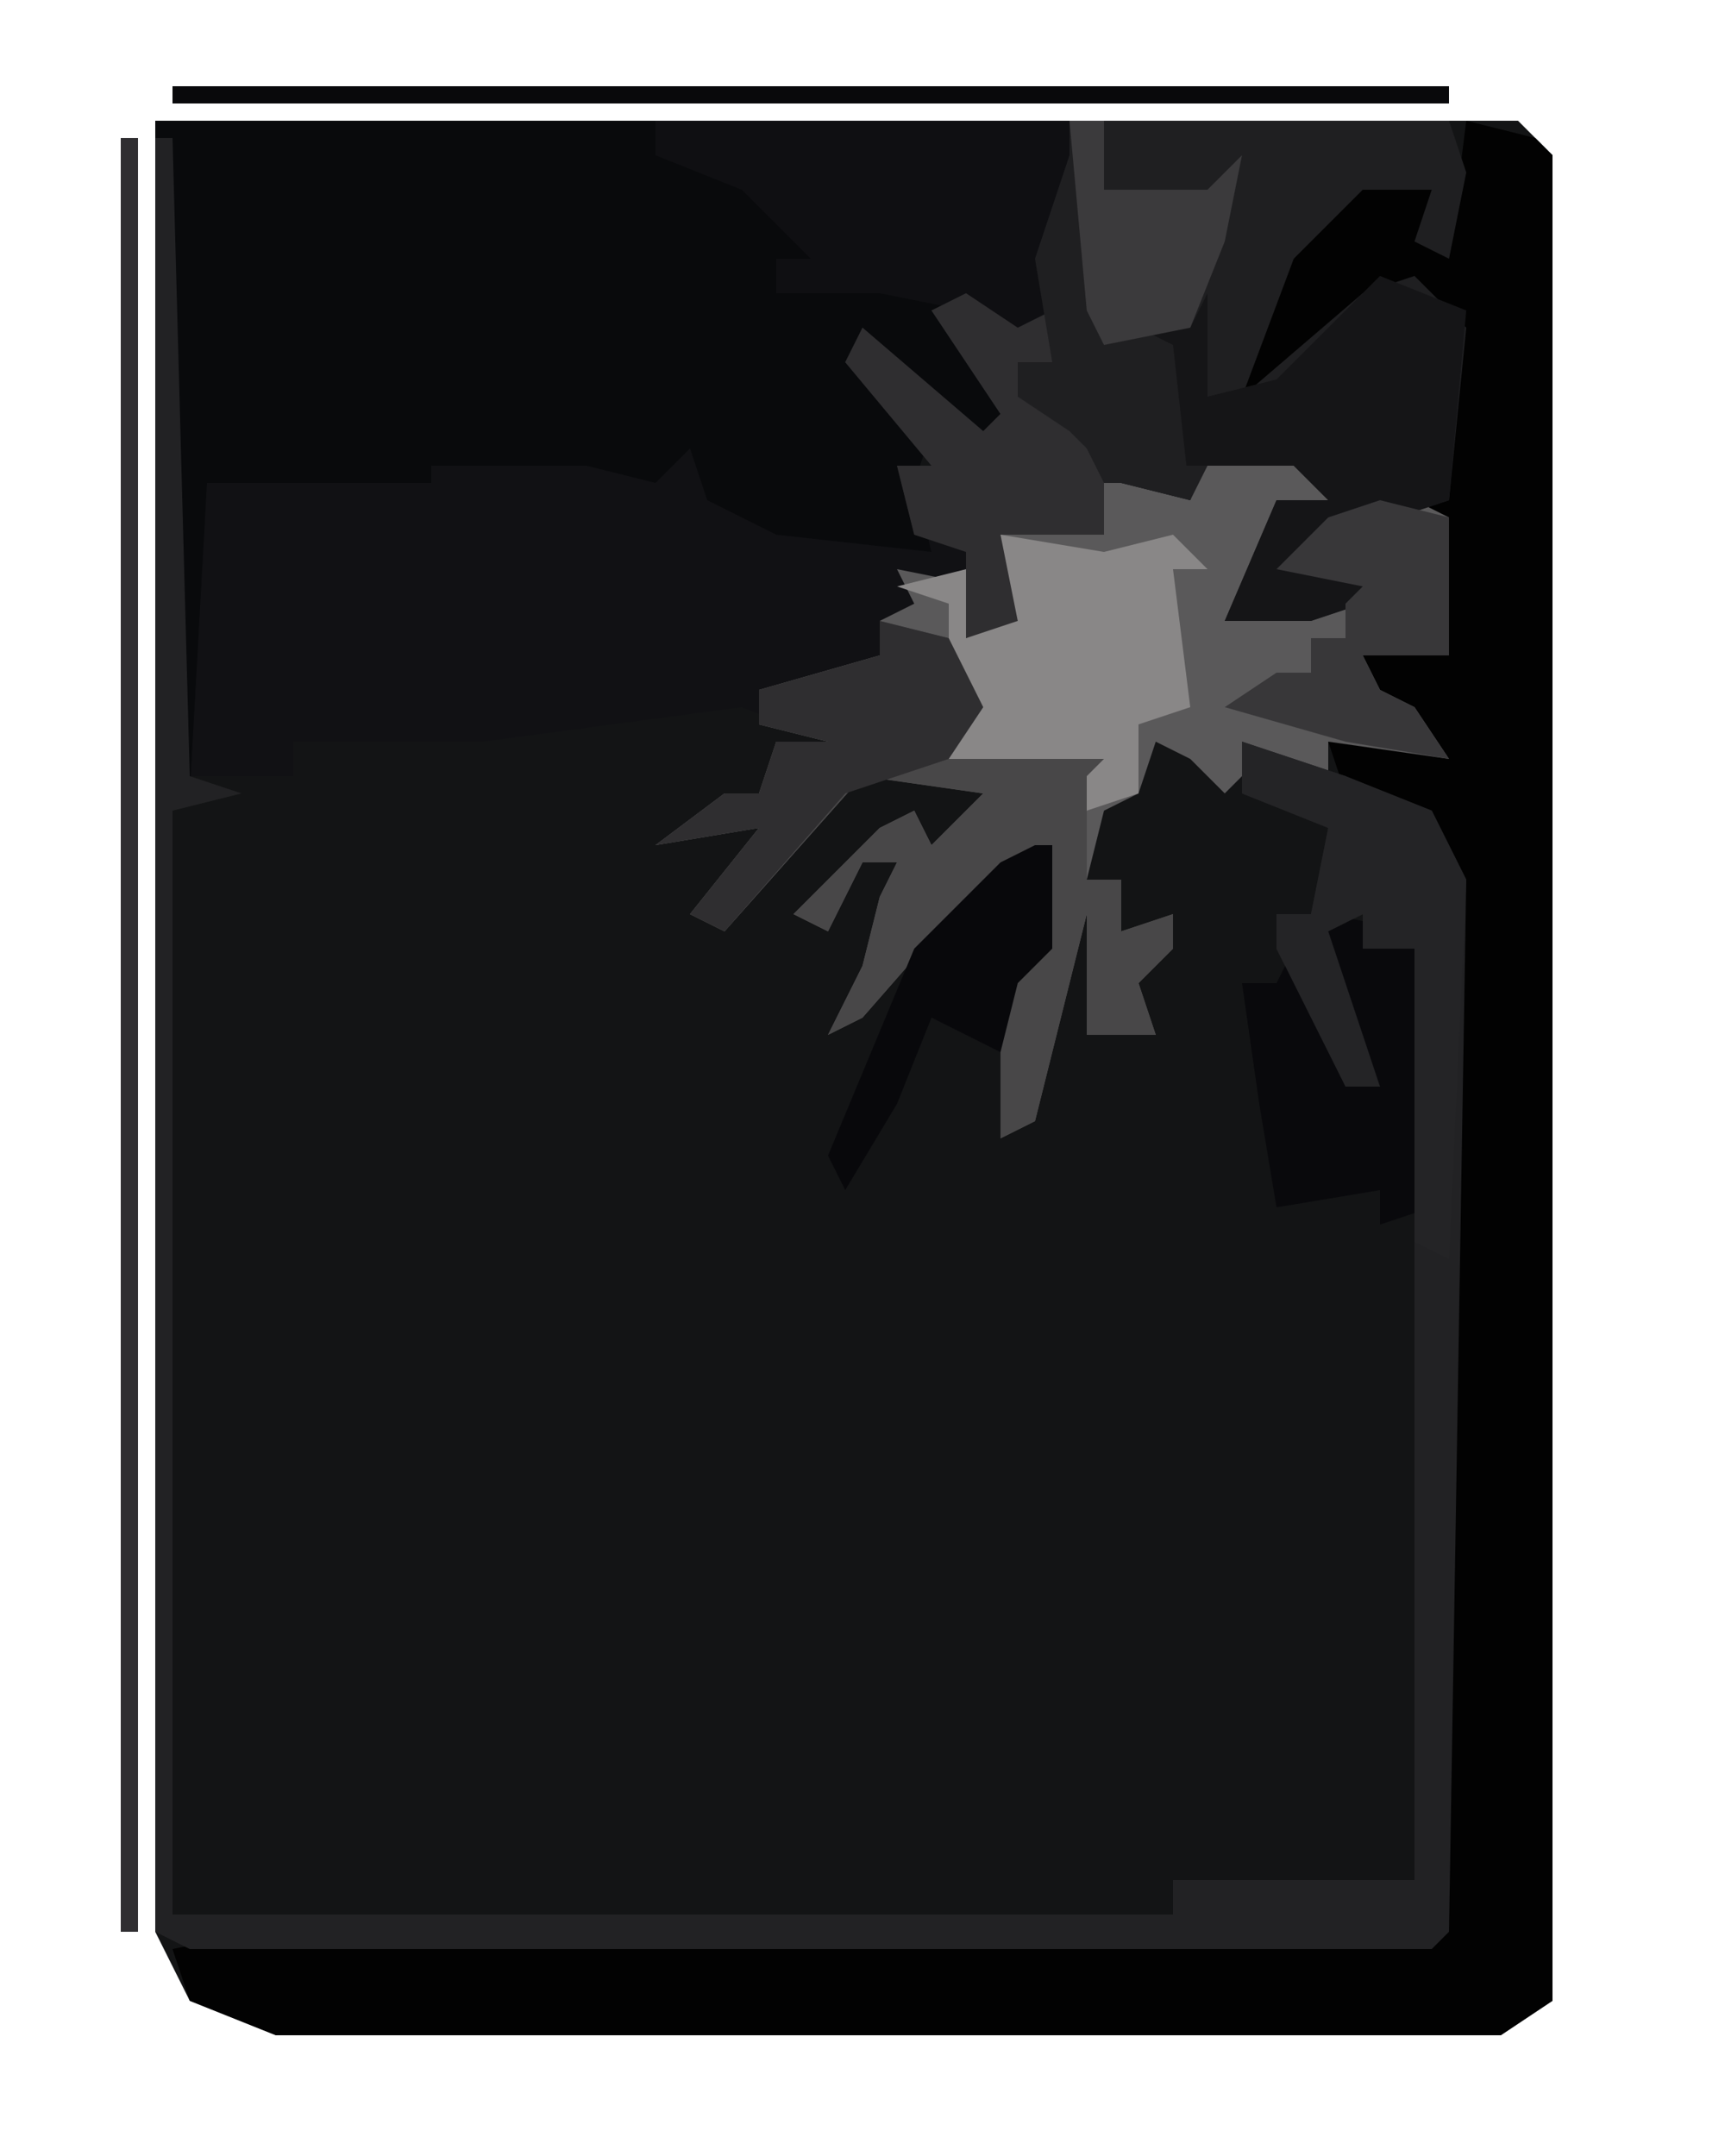<?xml version="1.0" encoding="UTF-8"?>
<svg version="1.1" xmlns="http://www.w3.org/2000/svg" width="100" height="125">
<path d="M0,0 L79,0 L81,2 L81,109 L78,111 L7,111 L2,109 L0,105 Z " fill="#131415" transform="translate(9,7)"/>
<path d="M0,0 L22,0 L23,3 L22,8 L20,7 L21,4 L17,4 L13,8 L10,16 L17,10 L20,9 L23,12 L22,22 L21,23 L22,23 L22,28 L22,29 L22,31 L17,31 L18,33 L20,34 L22,37 L15,36 L15,38 L11,37 L9,39 L7,37 L5,36 L4,39 L2,40 L1,44 L3,44 L3,47 L6,46 L6,48 L4,50 L5,53 L1,53 L1,46 L-2,58 L-4,59 L-4,49 L-1,48 L-2,43 L-4,45 L-5,44 L-12,52 L-14,53 L-12,49 L-11,45 L-10,43 L-12,43 L-14,47 L-16,46 L-11,41 L-9,40 L-8,42 L-5,39 L-12,38 L-20,47 L-22,46 L-18,41 L-24,42 L-20,39 L-18,39 L-17,36 L-14,36 L-19,34 L-34,36 L-45,36 L-45,38 L-51,38 L-51,21 L-50,20 L-39,20 L-40,18 L-35,19 L-26,19 L-23,19 L-21,18 L-20,22 L-14,24 L-9,24 L-10,20 L-8,20 L-13,14 L-12,12 L-5,18 L-4,17 L-8,11 L-5,10 L-3,12 L-1,5 Z " fill="#111114" transform="translate(62,7)"/>
<path d="M0,0 L4,1 L5,2 L5,109 L2,111 L-69,111 L-74,109 L-75,106 L-70,105 L-2,105 L-1,44 L-2,41 L-7,39 L-8,36 L-3,36 L-5,34 L-8,33 L-6,33 L-6,31 L-1,31 L-6,30 L-3,28 L-1,28 L-3,22 L-1,22 L-1,11 L-5,10 L-12,17 L-14,15 L-10,7 L-4,2 L-4,4 L-2,4 L-1,8 Z " fill="#020202" transform="translate(85,7)"/>
<path d="M0,0 L53,0 L53,7 L51,13 L47,11 L47,13 L51,19 L47,20 L41,13 L45,18 L44,21 L45,25 L36,24 L32,22 L31,19 L29,21 L25,20 L18,20 L16,20 L16,21 L3,21 L2,39 L1,39 Z " fill="#090A0C" transform="translate(9,7)"/>
<path d="M0,0 L1,0 L1,5 L5,6 L6,3 L10,4 L11,2 L13,6 L10,7 L8,12 L15,11 L10,10 L13,7 L18,6 L20,7 L20,12 L20,13 L20,15 L15,15 L16,17 L18,18 L20,21 L13,20 L13,22 L9,21 L7,23 L5,21 L3,20 L2,23 L0,24 L-1,28 L1,28 L1,31 L4,30 L4,32 L2,34 L3,37 L-1,37 L-1,30 L-4,42 L-6,43 L-6,33 L-3,32 L-4,27 L-6,29 L-7,28 L-14,36 L-16,37 L-14,33 L-13,29 L-12,27 L-14,27 L-16,31 L-18,30 L-13,25 L-11,24 L-10,26 L-7,23 L-14,22 L-22,31 L-24,30 L-20,25 L-26,26 L-22,23 L-20,23 L-19,20 L-16,20 L-20,19 L-20,17 L-13,15 L-13,13 L-11,12 L-12,10 L-7,11 L-8,14 L-6,13 L-6,8 L-3,8 L-2,5 L-2,8 L-1,3 Z " fill="#5A595A" transform="translate(64,23)"/>
<path d="M0,0 L22,0 L23,3 L22,8 L20,7 L21,4 L17,4 L13,8 L10,16 L17,10 L20,9 L23,12 L22,22 L13,25 L17,26 L20,27 L14,29 L9,29 L12,22 L15,22 L13,20 L10,20 L8,20 L7,22 L3,21 L2,21 L2,24 L-4,24 L-3,29 L-6,30 L-6,25 L-9,24 L-10,20 L-8,20 L-13,14 L-12,12 L-5,18 L-4,17 L-8,11 L-5,10 L-3,12 L-1,5 Z " fill="#1F1F21" transform="translate(62,7)"/>
<path d="M0,0 L1,0 L2,37 L5,38 L1,39 L1,103 L59,103 L59,101 L73,101 L73,47 L70,47 L70,45 L68,46 L70,52 L71,55 L69,55 L65,47 L65,45 L67,45 L68,40 L63,38 L63,35 L69,37 L74,39 L76,43 L75,104 L74,105 L2,105 L0,104 Z " fill="#222224" transform="translate(9,8)"/>
<path d="M0,0 L4,1 L6,5 L5,7 L14,7 L14,9 L12,9 L12,15 L14,15 L14,18 L17,17 L17,19 L15,21 L16,24 L12,24 L12,17 L9,29 L7,30 L7,20 L10,19 L9,14 L7,16 L6,15 L-1,23 L-3,24 L-1,20 L0,16 L1,14 L-1,14 L-3,18 L-5,17 L0,12 L2,11 L3,13 L6,10 L-1,9 L-9,18 L-11,17 L-7,12 L-13,13 L-9,10 L-7,10 L-6,7 L-3,7 L-7,6 L-7,4 L0,2 Z " fill="#484748" transform="translate(51,36)"/>
<path d="M0,0 L24,0 L24,7 L22,13 L18,11 L13,10 L9,10 L7,10 L7,8 L9,8 L5,4 L0,2 Z M7,3 Z " fill="#0F0F12" transform="translate(38,7)"/>
<path d="M0,0 L5,2 L4,13 L-5,16 L-1,17 L2,18 L-4,20 L-9,20 L-6,13 L-3,13 L-5,11 L-8,11 L-12,11 L-13,7 L-12,4 L-14,3 L-11,3 L-10,1 L-10,7 L-6,6 Z " fill="#151517" transform="translate(80,16)"/>
<path d="M0,0 L6,1 L10,0 L12,2 L10,2 L11,10 L8,11 L8,15 L5,16 L5,14 L6,13 L-3,13 L-4,11 L-2,9 L-5,6 L-3,6 L-3,4 L-6,3 L-2,2 L-1,4 L-2,6 L0,5 Z " fill="#898787" transform="translate(58,31)"/>
<path d="M0,0 L5,1 L6,2 L6,17 L3,18 L3,16 L-3,17 L-4,11 L-5,4 L-3,4 L-2,2 L1,8 L1,10 L3,10 L-1,3 Z " fill="#09090C" transform="translate(77,53)"/>
<path d="M0,0 L6,2 L11,4 L13,8 L12,30 L10,29 L10,12 L7,12 L7,10 L5,11 L7,17 L8,20 L6,20 L2,12 L2,10 L4,10 L5,5 L0,3 Z " fill="#242426" transform="translate(72,43)"/>
<path d="M0,0 L3,2 L5,1 L5,4 L3,4 L6,7 L8,11 L8,14 L2,14 L3,19 L0,20 L0,15 L-3,14 L-4,10 L-2,10 L-7,4 L-6,2 L1,8 L2,7 L-2,1 Z " fill="#2F2E30" transform="translate(56,17)"/>
<path d="M0,0 L1,0 L1,104 L0,104 Z " fill="#2F2E31" transform="translate(7,8)"/>
<path d="M0,0 L4,1 L6,5 L4,8 L-2,10 L-9,18 L-11,17 L-7,12 L-13,13 L-9,10 L-7,10 L-6,7 L-3,7 L-7,6 L-7,4 L0,2 Z " fill="#2F2E30" transform="translate(51,36)"/>
<path d="M0,0 L4,1 L4,6 L4,7 L4,9 L-1,9 L0,11 L2,12 L4,15 L-2,14 L-9,12 L-6,10 L-4,10 L-4,8 L-2,8 L-2,6 L-1,5 L-6,4 L-3,1 Z " fill="#383739" transform="translate(80,29)"/>
<path d="M0,0 L1,0 L1,6 L-1,8 L-2,12 L-6,10 L-8,15 L-11,20 L-12,18 L-7,6 L-2,1 Z " fill="#08080B" transform="translate(60,49)"/>
<path d="M0,0 L74,0 L74,1 L0,1 Z " fill="#09090B" transform="translate(10,5)"/>
<path d="M0,0 L1,0 L2,11 L6,11 L7,20 L3,19 L0,16 L-3,14 L-3,12 L-1,12 L-2,6 Z " fill="#1F1F21" transform="translate(62,9)"/>
<path d="M0,0 L2,0 L2,4 L8,4 L10,2 L9,7 L7,12 L2,13 L1,11 Z " fill="#3B3A3C" transform="translate(62,7)"/>
</svg>
